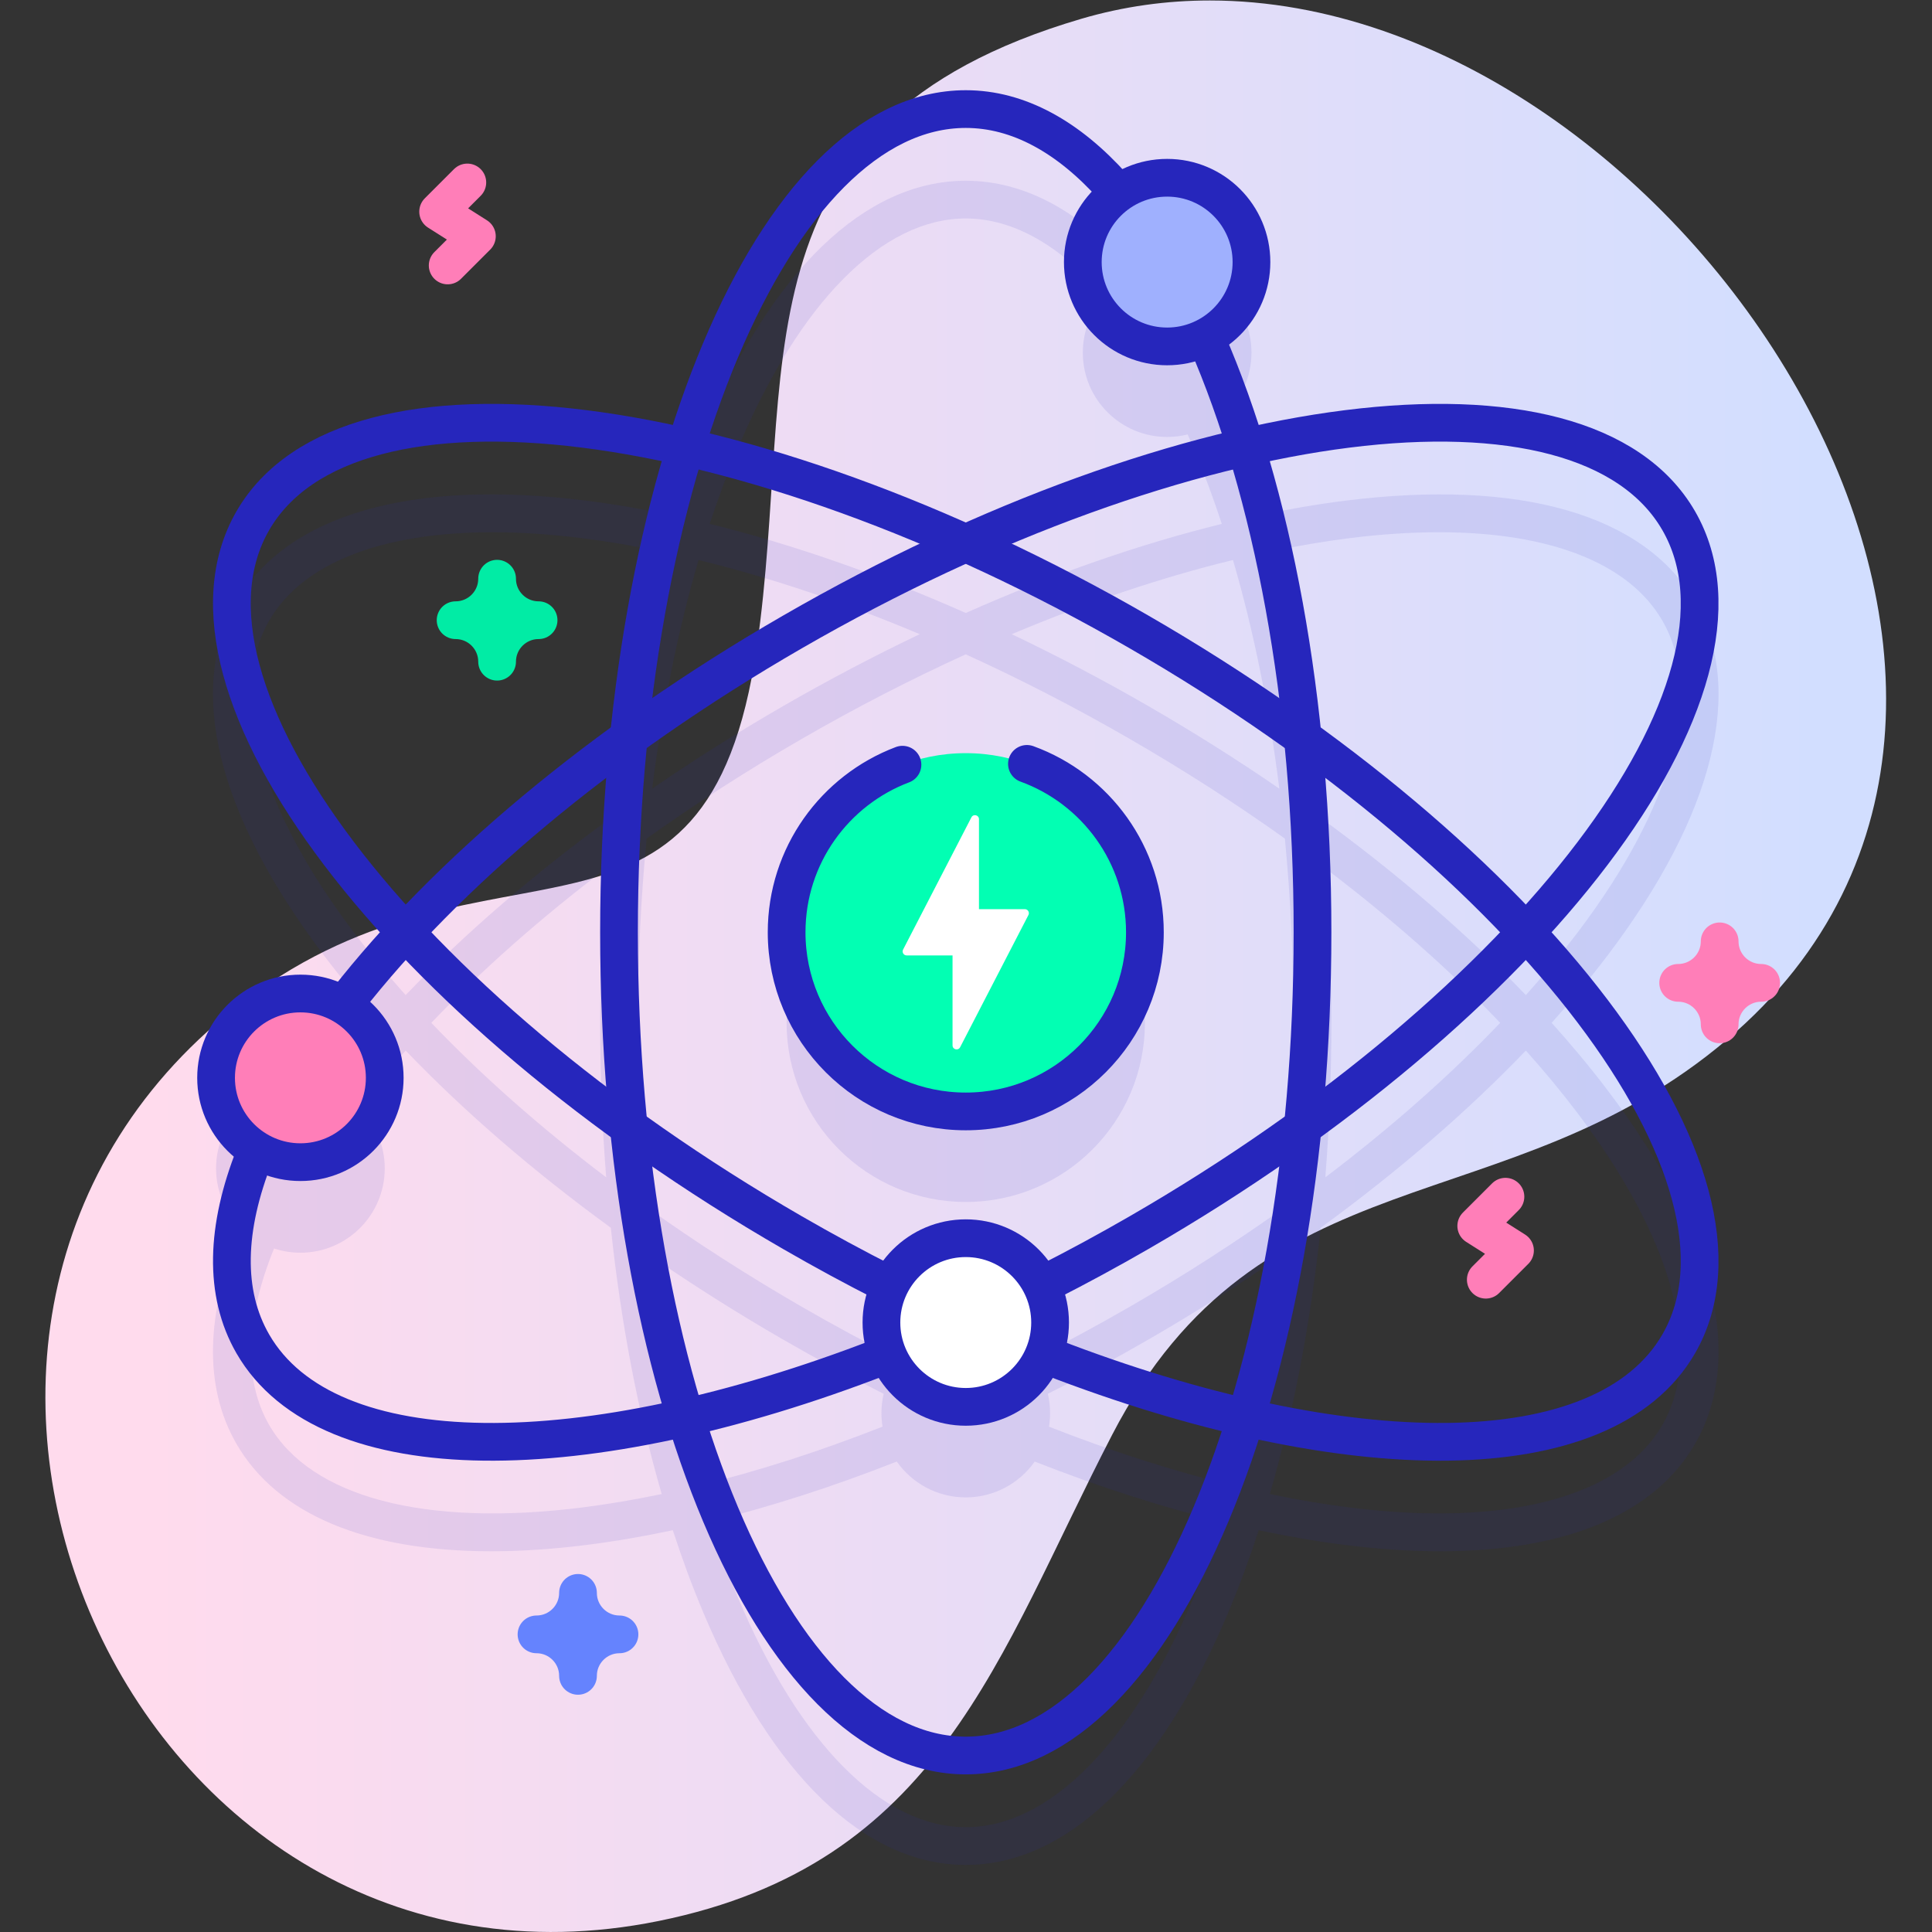 <svg xmlns="http://www.w3.org/2000/svg" xmlns:svg="http://www.w3.org/2000/svg" id="svg2956" xml:space="preserve" width="682.667" height="682.667" viewBox="0 0 682.667 682.667"><rect x="0" y="0" width="682.667" height="682.667" fill="#333333" stroke="none"/><defs id="defs2960"><clipPath clipPathUnits="userSpaceOnUse" id="clipPath2970"><path d="M 0,512 H 512 V 0 H 0 Z" id="path2968"></path></clipPath><linearGradient x1="0" y1="0" x2="1" y2="0" gradientUnits="userSpaceOnUse" gradientTransform="matrix(487.932,0,0,-487.932,544.034,-276)" spreadMethod="pad" id="linearGradient2994"><stop style="stop-opacity:1;stop-color:#ffdbed" offset="0" id="stop2984"></stop><stop style="stop-opacity:1;stop-color:#ffdbed" offset="0.049" id="stop2986"></stop><stop style="stop-opacity:1;stop-color:#d2deff" offset="0.971" id="stop2988"></stop><stop style="stop-opacity:1;stop-color:#d2deff" offset="0.999" id="stop2990"></stop><stop style="stop-opacity:1;stop-color:#d2deff" offset="1" id="stop2992"></stop></linearGradient><clipPath clipPathUnits="userSpaceOnUse" id="clipPath3004"><path d="M 0,512 H 512 V 0 H 0 Z" id="path3002"></path></clipPath><linearGradient x1="0" y1="0" x2="1" y2="0" gradientUnits="userSpaceOnUse" gradientTransform="matrix(421.452,0,0,-421.452,45.274,-276)" spreadMethod="pad" id="linearGradient3024"><stop style="stop-opacity:1;stop-color:#ffdbed" offset="0" id="stop3018"></stop><stop style="stop-opacity:1;stop-color:#dcfdee" offset="0.971" id="stop3020"></stop><stop style="stop-opacity:1;stop-color:#dcfdee" offset="1" id="stop3022"></stop></linearGradient><clipPath clipPathUnits="userSpaceOnUse" id="clipPath3034"><path d="M 0,512 H 512 V 0 H 0 Z" id="path3032"></path></clipPath><linearGradient x1="0" y1="0" x2="1" y2="0" gradientUnits="userSpaceOnUse" gradientTransform="matrix(421.452,0,0,-421.452,577.274,256)" spreadMethod="pad" id="linearGradient3056"><stop style="stop-opacity:1;stop-color:#d2deff" offset="0" id="stop3048"></stop><stop style="stop-opacity:1;stop-color:#d2deff" offset="0.049" id="stop3050"></stop><stop style="stop-opacity:1;stop-color:#dcfdee" offset="0.972" id="stop3052"></stop><stop style="stop-opacity:1;stop-color:#dcfdee" offset="1" id="stop3054"></stop></linearGradient><linearGradient x1="0" y1="0" x2="1" y2="0" gradientUnits="userSpaceOnUse" gradientTransform="matrix(487.932,0,0,-487.932,12.034,256)" spreadMethod="pad" id="linearGradient3082"><stop style="stop-opacity:1;stop-color:#ffdbed" offset="0" id="stop3072"></stop><stop style="stop-opacity:1;stop-color:#ffdbed" offset="0.049" id="stop3074"></stop><stop style="stop-opacity:1;stop-color:#d2deff" offset="0.971" id="stop3076"></stop><stop style="stop-opacity:1;stop-color:#d2deff" offset="0.999" id="stop3078"></stop><stop style="stop-opacity:1;stop-color:#d2deff" offset="1" id="stop3080"></stop></linearGradient><clipPath clipPathUnits="userSpaceOnUse" id="clipPath3092"><path d="M 0,512 H 512 V 0 H 0 Z" id="path3090"></path></clipPath><clipPath clipPathUnits="userSpaceOnUse" id="clipPath3100"><path d="m 56.455,464.216 h 399.09 V 17.784 H 56.455 Z" id="path3098"></path></clipPath><clipPath clipPathUnits="userSpaceOnUse" id="clipPath3192"><path d="M 0,512 H 512 V 0 H 0 Z" id="path3190"></path></clipPath><linearGradient x1="0" y1="0" x2="1" y2="0" gradientUnits="userSpaceOnUse" gradientTransform="matrix(487.932,0,0,-487.932,-519.966,788)" spreadMethod="pad" id="linearGradient3216"><stop style="stop-opacity:1;stop-color:#ffdbed" offset="0" id="stop3206"></stop><stop style="stop-opacity:1;stop-color:#ffdbed" offset="0.049" id="stop3208"></stop><stop style="stop-opacity:1;stop-color:#d2deff" offset="0.971" id="stop3210"></stop><stop style="stop-opacity:1;stop-color:#d2deff" offset="0.999" id="stop3212"></stop><stop style="stop-opacity:1;stop-color:#d2deff" offset="1" id="stop3214"></stop></linearGradient></defs><g id="g2962" transform="matrix(1.333,0,0,-1.333,0,682.667)"><g id="g2964"><g id="g2966" clip-path="url(#clipPath2970)"><g id="g2972"><g id="g2974"><g id="g2980"><g id="g2982"><path d="m 818.593,-24.867 c -94.351,-27.746 -75.427,-93.585 -85.981,-166.539 -13.171,-91.052 -70.094,-44.365 -135.496,-93.537 -113.054,-85.001 -30.93,-272.636 109.469,-244.14 74.552,15.13 89.786,70.094 120.192,128.824 39.333,75.972 104.559,55.259 163.067,104.856 118.655,100.582 -37.404,309.897 -171.251,270.536" style="fill:url(#linearGradient2994);stroke:none" id="path2996"></path></g></g></g></g></g></g><g id="g2998"><g id="g3000" clip-path="url(#clipPath3004)"><g id="g3006"><g id="g3008"><g id="g3014"><g id="g3016"><path d="m 97.146,-58.232 c -135.328,-119.539 38.831,-235.409 22.243,-366.028 -7.375,-58.072 16.053,-113.588 92.705,-107.244 93.412,7.732 59.504,97.209 79.065,156.778 33.659,102.501 240.73,78.56 154.895,236.448 C 391.277,-37.52 190.288,24.043 97.146,-58.232" style="fill:url(#linearGradient3024);stroke:none" id="path3026"></path></g></g></g></g></g></g><g id="g3028"><g id="g3030" clip-path="url(#clipPath3034)"><g id="g3036"><g id="g3038"><g id="g3044"><g id="g3046"><path d="M 629.146,473.768 C 493.818,354.229 667.977,238.359 651.389,107.74 644.014,49.668 667.442,-5.848 744.094,0.496 c 93.412,7.732 59.504,97.209 79.065,156.778 33.659,102.501 240.73,78.56 154.895,236.448 -54.777,100.758 -255.766,162.321 -348.908,80.046" style="fill:url(#linearGradient3056);stroke:none" id="path3058"></path></g></g></g></g></g></g><g id="g3060"><g id="g3062"><g id="g3068"><g id="g3070"><path d="m 286.592,507.133 c -94.35,-27.746 -75.426,-93.585 -85.979,-166.539 v 0 C 187.441,249.542 130.518,296.23 65.116,247.056 v 0 C -47.938,162.056 34.186,-25.579 174.585,2.917 v 0 c 74.552,15.131 89.786,70.095 120.192,128.824 v 0 c 39.334,75.972 104.559,55.258 163.067,104.855 v 0 C 566.497,328.701 444.777,511.981 320.715,512 v 0 c -11.42,0.002 -22.841,-1.549 -34.123,-4.867" style="fill:url(#linearGradient3082);stroke:none" id="path3084"></path></g></g></g></g><g id="g3086"><g id="g3088" clip-path="url(#clipPath3092)"><g id="g3094"><g id="g3096"></g><g id="g3112"><g clip-path="url(#clipPath3100)" opacity="0.1" id="g3110"><g transform="translate(440.65,134.392)" id="g3104"><path d="m 0,0 c -11.043,-19.127 -41.256,-27.099 -82.896,-21.869 -6.871,0.863 -13.936,2.058 -21.158,3.569 6.253,21.538 10.808,45.378 13.49,70.588 20.491,14.927 38.859,30.79 54.385,46.975 4.92,-5.499 9.488,-11.02 13.67,-16.539 C 2.839,49.279 11.043,19.127 0,0 m -124.264,-45.753 c -16.29,-38.674 -38.3,-60.855 -60.386,-60.855 -22.086,0 -44.097,22.181 -60.387,60.855 -2.689,6.382 -5.186,13.099 -7.488,20.108 16.03,3.941 32.677,9.299 49.591,15.957 4.045,-5.744 10.724,-9.501 18.284,-9.501 7.559,0 14.238,3.757 18.283,9.501 16.914,-6.658 33.561,-12.016 49.592,-15.957 -2.303,-7.009 -4.8,-13.726 -7.489,-20.108 m -162.141,23.884 c -41.64,-5.229 -71.852,2.742 -82.896,21.869 -6.888,11.933 -6.285,28.157 1.296,46.793 2.198,-0.722 4.544,-1.119 6.984,-1.119 12.345,0 22.353,10.008 22.353,22.353 0,6.379 -2.676,12.13 -6.962,16.202 3.865,5.018 8.036,10.035 12.508,15.034 15.526,-16.185 33.894,-32.048 54.386,-46.975 2.681,-25.21 7.236,-49.05 13.489,-70.588 -7.222,-1.511 -14.287,-2.706 -21.158,-3.569 m -60.387,152.361 c -25.348,33.445 -33.552,63.596 -22.509,82.724 8.822,15.279 29.872,23.439 59.212,23.439 7.389,0 15.307,-0.518 23.684,-1.57 6.871,-0.863 13.936,-2.058 21.158,-3.569 -6.253,-21.538 -10.808,-45.378 -13.489,-70.587 -20.492,-14.928 -38.86,-30.791 -54.386,-46.975 -4.919,5.498 -9.487,11.019 -13.67,16.538 m 101.755,128.477 c 16.29,38.674 38.301,60.855 60.387,60.855 12.616,0 25.206,-7.249 36.72,-20.664 -3.537,-3.954 -5.691,-9.173 -5.691,-14.896 0,-12.345 10.008,-22.353 22.353,-22.353 1.878,0 3.702,0.235 5.444,0.671 0.526,-1.188 1.046,-2.392 1.56,-3.613 2.689,-6.382 5.186,-13.098 7.489,-20.108 -21.78,-5.354 -44.703,-13.33 -67.875,-23.612 -23.173,10.282 -46.096,18.258 -67.875,23.612 2.302,7.01 4.799,13.726 7.488,20.108 M -89.334,147.561 C -71.99,134.416 -56.373,120.624 -42.981,106.608 -56.373,92.592 -71.99,78.8 -89.334,65.655 c 1.055,13.371 1.6,27.064 1.6,40.953 0,13.889 -0.545,27.581 -1.6,40.953 m -83.125,62.07 c 20.057,8.448 39.809,15.077 58.643,19.666 5.443,-18.606 9.578,-39.026 12.291,-60.619 -11.054,7.599 -22.639,14.917 -34.667,21.862 -12.029,6.944 -24.16,13.318 -36.267,19.091 m -60.649,-19.091 c -12.029,-6.945 -23.614,-14.263 -34.667,-21.862 2.713,21.593 6.847,42.013 12.291,60.619 18.834,-4.589 38.586,-11.218 58.642,-19.666 -12.107,-5.773 -24.238,-12.147 -36.266,-19.091 M -279.967,65.655 c -17.344,13.145 -32.961,26.937 -46.352,40.953 13.391,14.016 29.008,27.808 46.352,40.953 -1.054,-13.372 -1.599,-27.064 -1.599,-40.953 0,-13.889 0.545,-27.582 1.599,-40.953 m 138.775,-34.319 c -8.668,-5.004 -17.386,-9.701 -26.103,-14.089 -4.099,5.045 -10.35,8.27 -17.355,8.27 -7.006,0 -13.257,-3.225 -17.356,-8.27 -8.717,4.388 -17.434,9.085 -26.102,14.089 -14.425,8.329 -28.195,17.193 -41.135,26.433 -1.531,15.826 -2.323,32.183 -2.323,48.839 0,16.656 0.792,33.014 2.323,48.84 12.94,9.239 26.71,18.104 41.135,26.431 14.424,8.329 28.986,15.822 43.458,22.409 14.471,-6.587 29.033,-14.08 43.458,-22.409 14.424,-8.327 28.194,-17.192 41.134,-26.431 1.532,-15.826 2.324,-32.184 2.324,-48.84 0,-16.656 -0.792,-33.013 -2.324,-48.839 -12.94,-9.24 -26.71,-18.104 -41.134,-26.433 M -162.891,8.271 c 8.922,4.487 17.838,9.29 26.699,14.405 12.028,6.945 23.613,14.263 34.667,21.862 -2.713,-21.593 -6.848,-42.014 -12.291,-60.619 -15.737,3.834 -32.114,9.089 -48.774,15.643 0.19,1.173 0.292,2.375 0.292,3.602 0,1.758 -0.209,3.466 -0.593,5.107 m -43.82,-8.709 c -16.66,-6.554 -33.037,-11.809 -48.773,-15.643 -5.444,18.605 -9.578,39.026 -12.291,60.619 11.053,-7.599 22.638,-14.917 34.667,-21.862 8.86,-5.115 17.776,-9.918 26.698,-14.405 -0.384,-1.641 -0.593,-3.349 -0.593,-5.107 0,-1.227 0.103,-2.429 0.292,-3.602 m 123.815,235.523 c 8.379,1.052 16.293,1.57 23.684,1.57 29.336,0 50.391,-8.161 59.212,-23.439 11.043,-19.128 2.839,-49.279 -22.509,-82.724 -4.182,-5.519 -8.75,-11.04 -13.67,-16.538 -15.526,16.184 -33.894,32.047 -54.385,46.975 -2.682,25.209 -7.237,49.049 -13.49,70.587 7.222,1.511 14.287,2.706 21.158,3.569 m 53.55,-128.477 c 5.338,5.928 10.291,11.885 14.807,17.844 28.307,37.348 36.545,70.648 23.199,93.764 -13.346,23.116 -46.3,32.629 -92.802,26.791 -7.418,-0.932 -15.053,-2.243 -22.856,-3.902 -2.465,7.587 -5.148,14.856 -8.05,21.746 -0.612,1.453 -1.232,2.879 -1.858,4.288 4.884,4.1 7.991,10.249 7.991,17.125 0,12.345 -10.008,22.353 -22.353,22.353 -2.964,0 -5.793,-0.583 -8.381,-1.631 -13.629,16.234 -28.957,24.838 -45.001,24.838 -26.693,0 -51.412,-23.785 -69.603,-66.973 -2.902,-6.89 -5.585,-14.159 -8.05,-21.746 -7.802,1.659 -15.438,2.97 -22.856,3.902 -46.505,5.839 -79.456,-3.675 -92.802,-26.791 -13.346,-23.116 -5.107,-56.416 23.199,-93.764 4.516,-5.959 9.469,-11.916 14.807,-17.844 -5.162,-5.733 -9.958,-11.493 -14.353,-17.255 -2.119,0.667 -4.374,1.027 -6.713,1.027 -12.344,0 -22.352,-10.007 -22.352,-22.353 0,-6.234 2.555,-11.87 6.671,-15.924 -9.474,-22.277 -10.039,-41.895 -1.259,-57.103 10.78,-18.672 34.354,-28.469 67.525,-28.469 7.896,0 16.336,0.555 25.277,1.678 7.418,0.932 15.054,2.243 22.856,3.902 2.465,-7.587 5.148,-14.856 8.05,-21.746 18.191,-43.188 42.91,-66.973 69.603,-66.973 26.692,0 51.411,23.785 69.602,66.973 2.902,6.89 5.585,14.159 8.05,21.746 7.803,-1.659 15.438,-2.97 22.856,-3.902 8.944,-1.123 17.379,-1.678 25.277,-1.678 33.168,10e-4 56.746,9.799 67.525,28.469 13.346,23.116 5.108,56.416 -23.199,93.764 -4.516,5.959 -9.469,11.916 -14.807,17.844" style="fill:#2626bc;fill-opacity:1;fill-rule:nonzero;stroke:none" id="path3102"></path></g><g transform="translate(256,288.485)" id="g3108"><path d="m 0,0 c -26.225,0 -47.484,-21.26 -47.484,-47.485 0,-26.225 21.259,-47.484 47.484,-47.484 26.225,0 47.484,21.259 47.484,47.484 C 47.484,-21.26 26.225,0 0,0" style="fill:#2626bc;fill-opacity:1;fill-rule:nonzero;stroke:none" id="path3106"></path></g></g></g></g><g id="g3114" transform="translate(319.928,421.794)"><path d="m 0,0 c 17.259,-39.67 27.988,-95.257 27.988,-156.794 0,-120.518 -41.152,-218.216 -91.916,-218.216 -50.763,0 -91.916,97.698 -91.916,218.216 0,120.517 41.153,218.215 91.916,218.215 13.975,0 27.221,-7.403 39.08,-20.649" style="fill:none;stroke:#2626bc;stroke-width:10;stroke-linecap:round;stroke-linejoin:round;stroke-miterlimit:10;stroke-dasharray:none;stroke-opacity:1" id="path3116"></path></g><g id="g3118" transform="translate(234.885,171.936)"><path d="m 0,0 c -8.259,4.187 -16.554,8.676 -24.843,13.462 -104.371,60.259 -168.404,144.747 -143.022,188.71 25.382,43.963 130.567,30.752 234.938,-29.506 104.371,-60.259 168.405,-144.747 143.023,-188.71 -19.784,-34.267 -88.052,-33.799 -166.628,-3.39" style="fill:none;stroke:#2626bc;stroke-width:10;stroke-linecap:round;stroke-linejoin:round;stroke-miterlimit:10;stroke-dasharray:none;stroke-opacity:1" id="path3120"></path></g><g id="g3122" transform="translate(67.503,205.962)"><path d="m 0,0 c -7.641,-19.26 -8.275,-36.575 -0.483,-50.07 19.784,-34.267 88.051,-33.799 166.628,-3.39" style="fill:none;stroke:#2626bc;stroke-width:10;stroke-linecap:round;stroke-linejoin:round;stroke-miterlimit:10;stroke-dasharray:none;stroke-opacity:1" id="path3124"></path></g><g id="g3126" transform="translate(277.776,172.272)"><path d="M 0,0 C 8.04,4.091 16.113,8.468 24.182,13.126 128.553,73.385 192.586,157.873 167.204,201.836 141.822,245.799 36.637,232.588 -67.734,172.33 -118.529,143.003 -159.771,107.938 -185.8,74.598" style="fill:none;stroke:#2626bc;stroke-width:10;stroke-linecap:round;stroke-linejoin:round;stroke-miterlimit:10;stroke-dasharray:none;stroke-opacity:1" id="path3128"></path></g><g id="g3130" transform="translate(303.484,265)"><path d="m 0,0 c 0,-26.225 -21.26,-47.484 -47.484,-47.484 -26.225,0 -47.485,21.259 -47.485,47.484 0,26.225 21.26,47.484 47.485,47.484 C -21.26,47.484 0,26.225 0,0" style="fill:#02ffb3;fill-opacity:1;fill-rule:nonzero;stroke:none" id="path3132"></path></g><g id="g3134" transform="translate(271.67,271.129)"><path d="m 0,0 h -12.168 v 23.854 c 0,1.112 -1.493,1.475 -2.004,0.487 l -18.11,-35.05 c -0.365,-0.707 0.147,-1.549 0.942,-1.549 h 12.167 v -23.854 c 0,-1.112 1.494,-1.475 2.005,-0.487 l 18.11,35.05 C 1.308,-0.842 0.795,0 0,0" style="fill:#ffffff;fill-opacity:1;fill-rule:nonzero;stroke:none" id="path3136"></path></g><g id="g3138" transform="translate(239.224,309.426)"><path d="m 0,0 c -17.943,-6.78 -30.708,-24.109 -30.708,-44.426 0,-26.225 21.26,-47.485 47.484,-47.485 26.225,0 47.485,21.26 47.485,47.485 0,20.53 -13.03,38.014 -31.27,44.641" style="fill:none;stroke:#2626bc;stroke-width:10;stroke-linecap:round;stroke-linejoin:round;stroke-miterlimit:10;stroke-dasharray:none;stroke-opacity:1" id="path3140"></path></g><g id="g3142" transform="translate(331.735,442.656)"><path d="m 0,0 c 0,-12.345 -10.008,-22.353 -22.353,-22.353 -12.345,0 -22.353,10.008 -22.353,22.353 0,12.345 10.008,22.353 22.353,22.353 C -10.008,22.353 0,12.345 0,0" style="fill:#9fb0fe;fill-opacity:1;fill-rule:nonzero;stroke:none" id="path3144"></path></g><g id="g3146" transform="translate(331.735,442.656)"><path d="m 0,0 c 0,-12.345 -10.008,-22.353 -22.353,-22.353 -12.345,0 -22.353,10.008 -22.353,22.353 0,12.345 10.008,22.353 22.353,22.353 C -10.008,22.353 0,12.345 0,0 Z" style="fill:none;stroke:#2626bc;stroke-width:10;stroke-linecap:round;stroke-linejoin:round;stroke-miterlimit:10;stroke-dasharray:none;stroke-opacity:1" id="path3148"></path></g><g id="g3150" transform="translate(101.982,226.419)"><path d="m 0,0 c 0,-12.345 -10.008,-22.353 -22.353,-22.353 -12.344,0 -22.352,10.008 -22.352,22.353 0,12.345 10.008,22.353 22.352,22.353 C -10.008,22.353 0,12.345 0,0" style="fill:#ff7eb8;fill-opacity:1;fill-rule:nonzero;stroke:none" id="path3152"></path></g><g id="g3154" transform="translate(101.982,226.419)"><path d="m 0,0 c 0,-12.345 -10.008,-22.353 -22.353,-22.353 -12.344,0 -22.352,10.008 -22.352,22.353 0,12.345 10.008,22.353 22.352,22.353 C -10.008,22.353 0,12.345 0,0 Z" style="fill:none;stroke:#2626bc;stroke-width:10;stroke-linecap:round;stroke-linejoin:round;stroke-miterlimit:10;stroke-dasharray:none;stroke-opacity:1" id="path3156"></path></g><g id="g3158" transform="translate(278.353,161.556)"><path d="m 0,0 c 0,-12.345 -10.008,-22.353 -22.353,-22.353 -12.344,0 -22.352,10.008 -22.352,22.353 0,12.345 10.008,22.353 22.352,22.353 C -10.008,22.353 0,12.345 0,0" style="fill:#ffffff;fill-opacity:1;fill-rule:nonzero;stroke:none" id="path3160"></path></g><g id="g3162" transform="translate(278.353,161.556)"><path d="m 0,0 c 0,-12.345 -10.008,-22.353 -22.353,-22.353 -12.344,0 -22.352,10.008 -22.352,22.353 0,12.345 10.008,22.353 22.352,22.353 C -10.008,22.353 0,12.345 0,0 Z" style="fill:none;stroke:#2626bc;stroke-width:10;stroke-linecap:round;stroke-linejoin:round;stroke-miterlimit:10;stroke-dasharray:none;stroke-opacity:1" id="path3164"></path></g><g id="g3166" transform="translate(123.879,463.761)"><path d="M 0,0 -7.741,-7.742 2.532,-14.258 -5.21,-22" style="fill:none;stroke:#ff7eb8;stroke-width:10;stroke-linecap:round;stroke-linejoin:round;stroke-miterlimit:10;stroke-dasharray:none;stroke-opacity:1" id="path3168"></path></g><g id="g3170" transform="translate(399.059,194.909)"><path d="M 0,0 -7.741,-7.742 2.532,-14.258 -5.21,-22" style="fill:none;stroke:#ff7eb8;stroke-width:10;stroke-linecap:round;stroke-linejoin:round;stroke-miterlimit:10;stroke-dasharray:none;stroke-opacity:1" id="path3172"></path></g><g id="g3174" transform="translate(131.769,358.728)"><path d="m 0,0 c 0,-6.075 -4.925,-11 -11,-11 6.075,0 11,-4.925 11,-11 0,6.075 4.925,11 11,11 C 4.925,-11 0,-6.075 0,0 Z" style="fill:none;stroke:#01eca5;stroke-width:10;stroke-linecap:round;stroke-linejoin:round;stroke-miterlimit:10;stroke-dasharray:none;stroke-opacity:1" id="path3176"></path></g><g id="g3178" transform="translate(153.213,89.895)"><path d="m 0,0 c 0,-6.075 -4.925,-11 -11,-11 6.075,0 11,-4.925 11,-11 0,6.075 4.925,11 11,11 C 4.925,-11 0,-6.075 0,0 Z" style="fill:none;stroke:#6583fe;stroke-width:10;stroke-linecap:round;stroke-linejoin:round;stroke-miterlimit:10;stroke-dasharray:none;stroke-opacity:1" id="path3180"></path></g><g id="g3182" transform="translate(455.844,262.597)"><path d="m 0,0 c 0,-6.075 -4.925,-11 -11,-11 6.075,0 11,-4.925 11,-11 0,6.075 4.925,11 11,11 C 4.925,-11 0,-6.075 0,0 Z" style="fill:none;stroke:#ff7eb8;stroke-width:10;stroke-linecap:round;stroke-linejoin:round;stroke-miterlimit:10;stroke-dasharray:none;stroke-opacity:1" id="path3184"></path></g></g></g><g id="g3186"><g id="g3188" clip-path="url(#clipPath3192)"><g id="g3194"><g id="g3196"><g id="g3202"><g id="g3204"><path d="m -245.407,1039.133 c -94.351,-27.746 -75.427,-93.585 -85.981,-166.539 -13.171,-91.052 -70.094,-44.365 -135.495,-93.537 -113.054,-85.001 -30.931,-272.636 109.467,-244.14 74.552,15.13 89.787,70.094 120.193,128.824 39.333,75.972 104.559,55.259 163.067,104.856 118.655,100.582 -37.404,309.897 -171.251,270.536" style="fill:url(#linearGradient3216);stroke:none" id="path3218"></path></g></g></g></g></g></g></g></svg>
